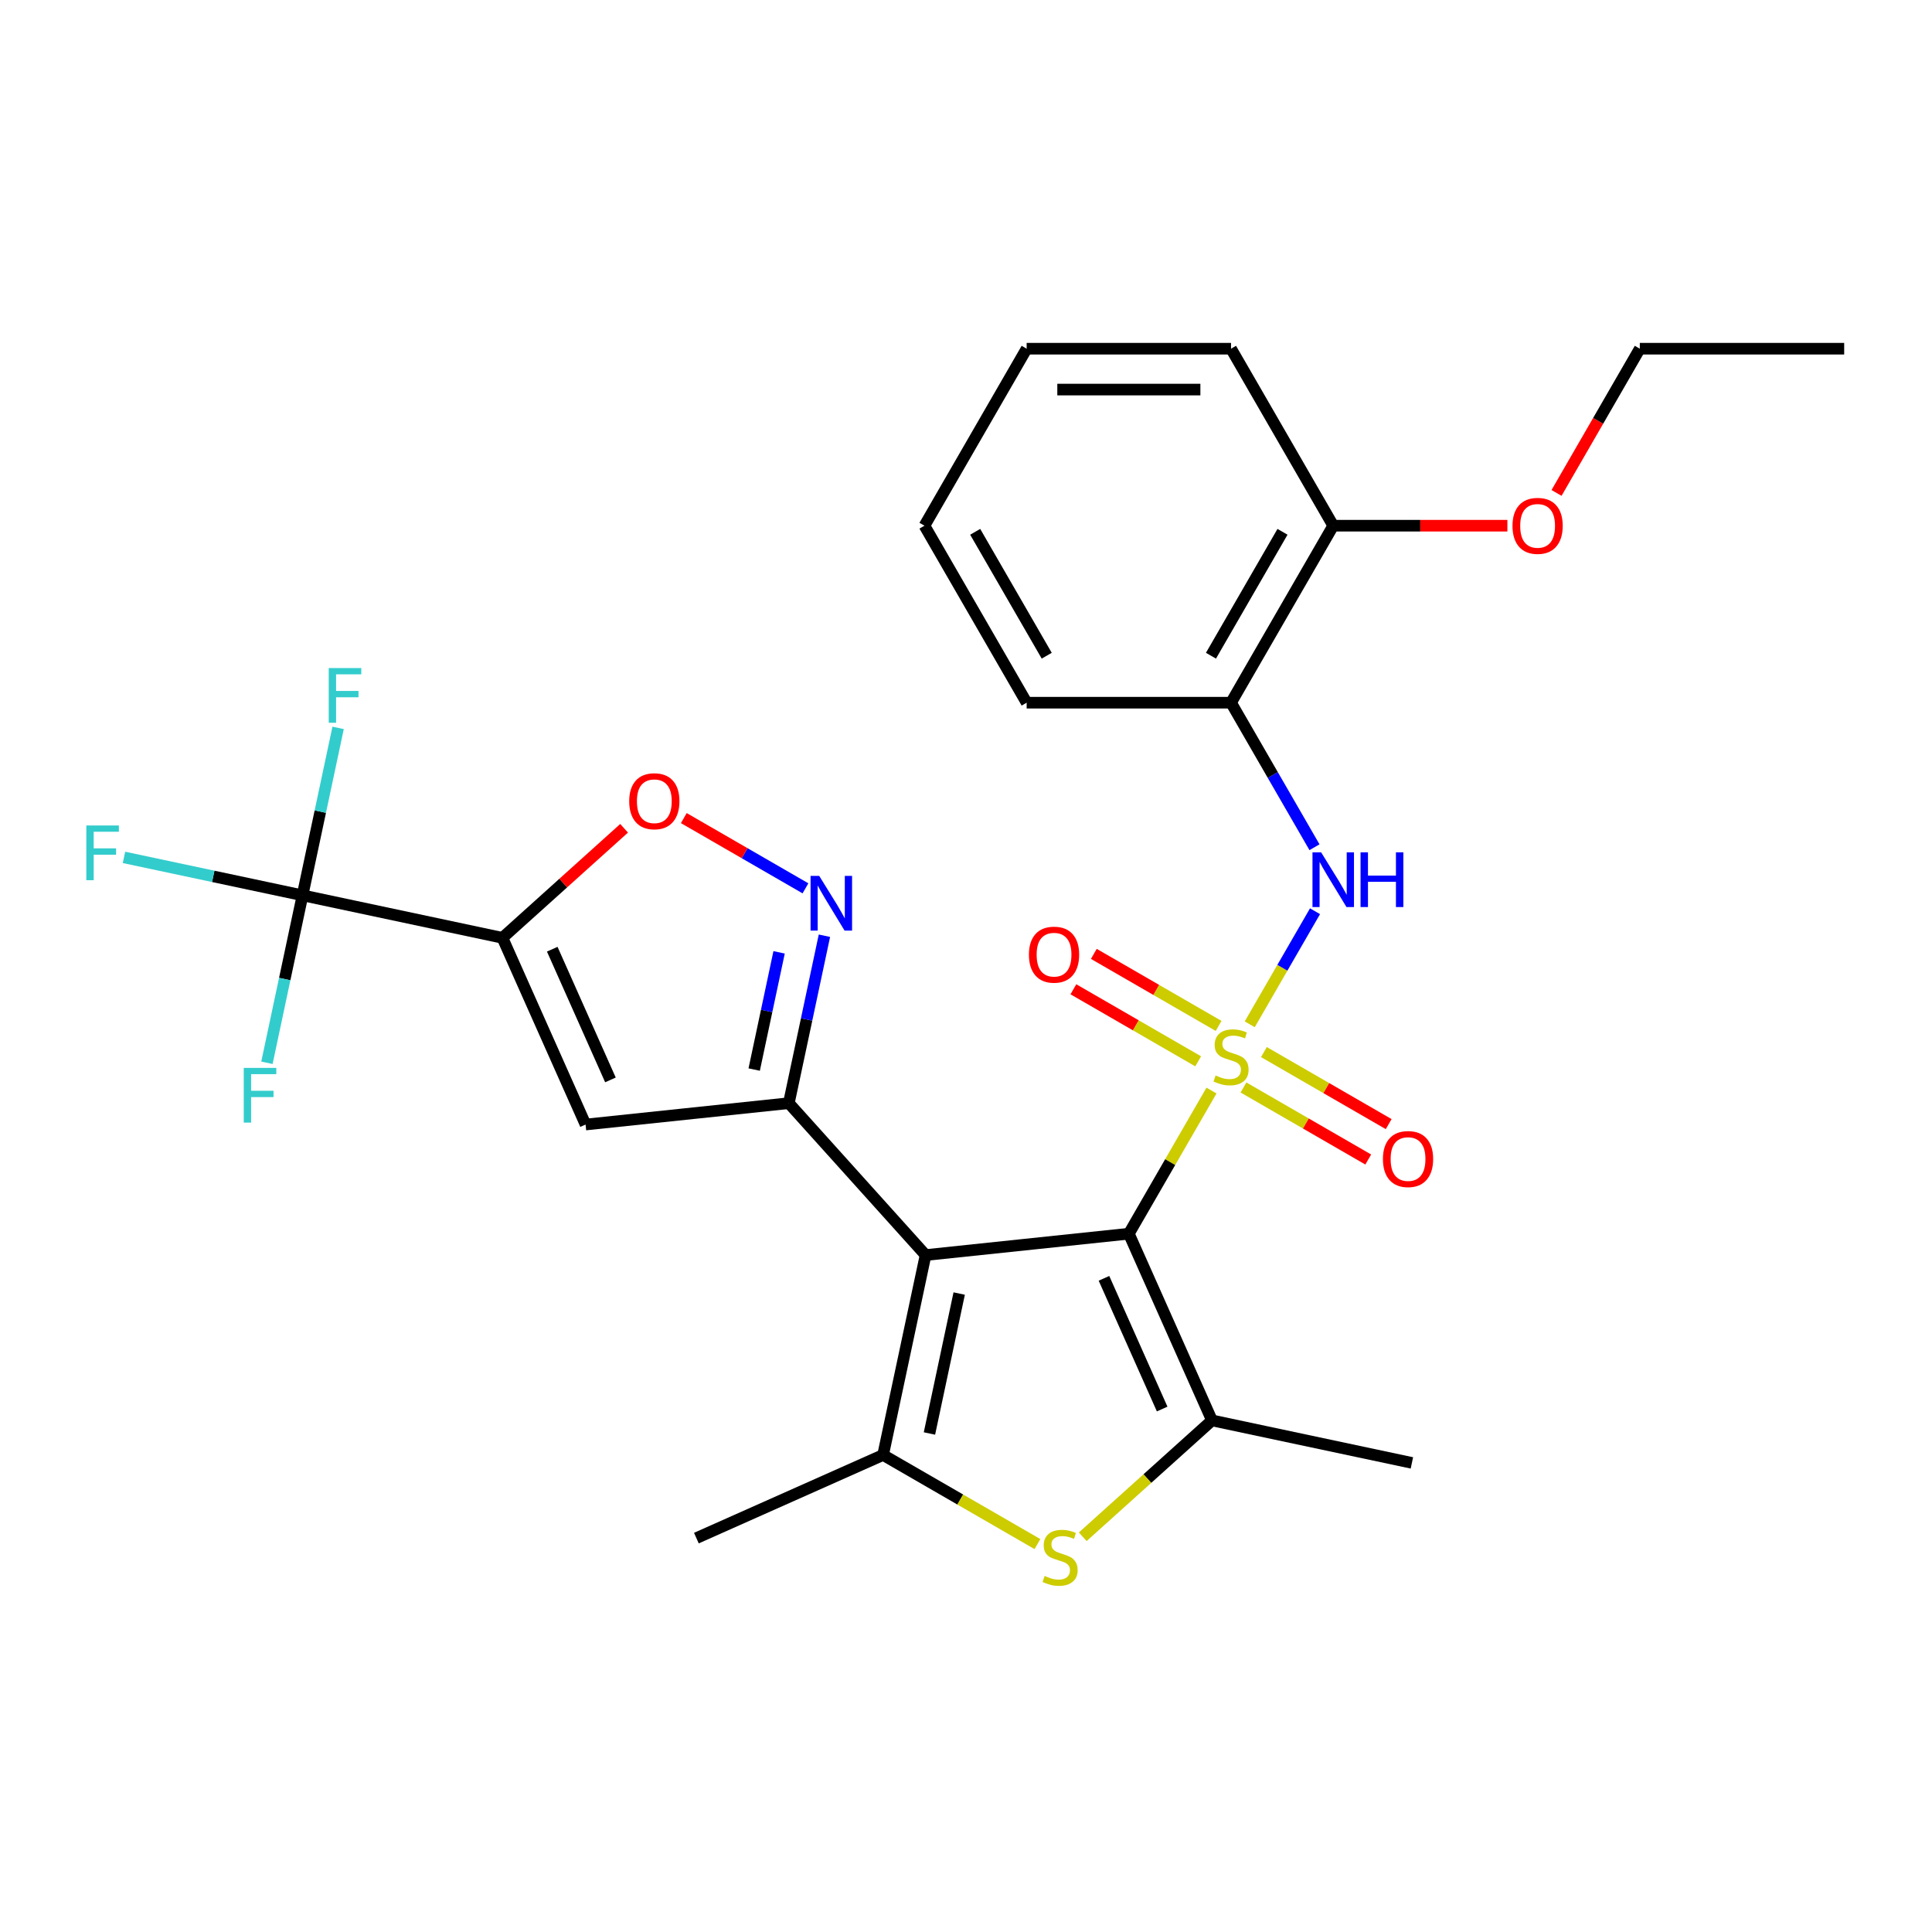 <?xml version='1.0' encoding='iso-8859-1'?>
<svg version='1.1' baseProfile='full'
              xmlns='http://www.w3.org/2000/svg'
                      xmlns:rdkit='http://www.rdkit.org/xml'
                      xmlns:xlink='http://www.w3.org/1999/xlink'
                  xml:space='preserve'
width='1000px' height='1000px' viewBox='0 0 1000 1000'>
<!-- END OF HEADER -->
<rect style='opacity:1.0;fill:#FFFFFF;stroke:none' width='1000' height='1000' x='0' y='0'> </rect>
<path class='bond-0' d='M 627.065,564.47 L 605.677,601.515' style='fill:none;fill-rule:evenodd;stroke:#CCCC00;stroke-width:6px;stroke-linecap:butt;stroke-linejoin:miter;stroke-opacity:1' />
<path class='bond-0' d='M 605.677,601.515 L 584.289,638.56' style='fill:none;fill-rule:evenodd;stroke:#000000;stroke-width:6px;stroke-linecap:butt;stroke-linejoin:miter;stroke-opacity:1' />
<path class='bond-9' d='M 646.862,530.18 L 663.758,500.916' style='fill:none;fill-rule:evenodd;stroke:#CCCC00;stroke-width:6px;stroke-linecap:butt;stroke-linejoin:miter;stroke-opacity:1' />
<path class='bond-9' d='M 663.758,500.916 L 680.654,471.651' style='fill:none;fill-rule:evenodd;stroke:#0000FF;stroke-width:6px;stroke-linecap:butt;stroke-linejoin:miter;stroke-opacity:1' />
<path class='bond-13' d='M 630.748,531.014 L 598.456,512.371' style='fill:none;fill-rule:evenodd;stroke:#CCCC00;stroke-width:6px;stroke-linecap:butt;stroke-linejoin:miter;stroke-opacity:1' />
<path class='bond-13' d='M 598.456,512.371 L 566.164,493.727' style='fill:none;fill-rule:evenodd;stroke:#FF0000;stroke-width:6px;stroke-linecap:butt;stroke-linejoin:miter;stroke-opacity:1' />
<path class='bond-13' d='M 620.169,549.337 L 587.877,530.694' style='fill:none;fill-rule:evenodd;stroke:#CCCC00;stroke-width:6px;stroke-linecap:butt;stroke-linejoin:miter;stroke-opacity:1' />
<path class='bond-13' d='M 587.877,530.694 L 555.585,512.05' style='fill:none;fill-rule:evenodd;stroke:#FF0000;stroke-width:6px;stroke-linecap:butt;stroke-linejoin:miter;stroke-opacity:1' />
<path class='bond-14' d='M 643.618,562.876 L 675.91,581.52' style='fill:none;fill-rule:evenodd;stroke:#CCCC00;stroke-width:6px;stroke-linecap:butt;stroke-linejoin:miter;stroke-opacity:1' />
<path class='bond-14' d='M 675.91,581.52 L 708.202,600.163' style='fill:none;fill-rule:evenodd;stroke:#FF0000;stroke-width:6px;stroke-linecap:butt;stroke-linejoin:miter;stroke-opacity:1' />
<path class='bond-14' d='M 654.197,544.553 L 686.489,563.197' style='fill:none;fill-rule:evenodd;stroke:#CCCC00;stroke-width:6px;stroke-linecap:butt;stroke-linejoin:miter;stroke-opacity:1' />
<path class='bond-14' d='M 686.489,563.197 L 718.781,581.84' style='fill:none;fill-rule:evenodd;stroke:#FF0000;stroke-width:6px;stroke-linecap:butt;stroke-linejoin:miter;stroke-opacity:1' />
<path class='bond-1' d='M 584.289,638.56 L 479.081,649.618' style='fill:none;fill-rule:evenodd;stroke:#000000;stroke-width:6px;stroke-linecap:butt;stroke-linejoin:miter;stroke-opacity:1' />
<path class='bond-4' d='M 584.289,638.56 L 627.317,735.201' style='fill:none;fill-rule:evenodd;stroke:#000000;stroke-width:6px;stroke-linecap:butt;stroke-linejoin:miter;stroke-opacity:1' />
<path class='bond-4' d='M 571.415,661.662 L 601.534,729.311' style='fill:none;fill-rule:evenodd;stroke:#000000;stroke-width:6px;stroke-linecap:butt;stroke-linejoin:miter;stroke-opacity:1' />
<path class='bond-2' d='M 479.081,649.618 L 408.296,571.002' style='fill:none;fill-rule:evenodd;stroke:#000000;stroke-width:6px;stroke-linecap:butt;stroke-linejoin:miter;stroke-opacity:1' />
<path class='bond-5' d='M 479.081,649.618 L 457.087,753.093' style='fill:none;fill-rule:evenodd;stroke:#000000;stroke-width:6px;stroke-linecap:butt;stroke-linejoin:miter;stroke-opacity:1' />
<path class='bond-5' d='M 496.477,669.538 L 481.081,741.971' style='fill:none;fill-rule:evenodd;stroke:#000000;stroke-width:6px;stroke-linecap:butt;stroke-linejoin:miter;stroke-opacity:1' />
<path class='bond-7' d='M 408.296,571.002 L 303.088,582.06' style='fill:none;fill-rule:evenodd;stroke:#000000;stroke-width:6px;stroke-linecap:butt;stroke-linejoin:miter;stroke-opacity:1' />
<path class='bond-8' d='M 408.296,571.002 L 417.507,527.667' style='fill:none;fill-rule:evenodd;stroke:#000000;stroke-width:6px;stroke-linecap:butt;stroke-linejoin:miter;stroke-opacity:1' />
<path class='bond-8' d='M 417.507,527.667 L 426.718,484.331' style='fill:none;fill-rule:evenodd;stroke:#0000FF;stroke-width:6px;stroke-linecap:butt;stroke-linejoin:miter;stroke-opacity:1' />
<path class='bond-8' d='M 390.364,553.603 L 396.812,523.268' style='fill:none;fill-rule:evenodd;stroke:#000000;stroke-width:6px;stroke-linecap:butt;stroke-linejoin:miter;stroke-opacity:1' />
<path class='bond-8' d='M 396.812,523.268 L 403.26,492.933' style='fill:none;fill-rule:evenodd;stroke:#0000FF;stroke-width:6px;stroke-linecap:butt;stroke-linejoin:miter;stroke-opacity:1' />
<path class='bond-3' d='M 260.06,485.418 L 303.088,582.06' style='fill:none;fill-rule:evenodd;stroke:#000000;stroke-width:6px;stroke-linecap:butt;stroke-linejoin:miter;stroke-opacity:1' />
<path class='bond-3' d='M 285.843,491.309 L 315.962,558.958' style='fill:none;fill-rule:evenodd;stroke:#000000;stroke-width:6px;stroke-linecap:butt;stroke-linejoin:miter;stroke-opacity:1' />
<path class='bond-10' d='M 260.06,485.418 L 156.584,463.424' style='fill:none;fill-rule:evenodd;stroke:#000000;stroke-width:6px;stroke-linecap:butt;stroke-linejoin:miter;stroke-opacity:1' />
<path class='bond-30' d='M 260.06,485.418 L 291.545,457.069' style='fill:none;fill-rule:evenodd;stroke:#000000;stroke-width:6px;stroke-linecap:butt;stroke-linejoin:miter;stroke-opacity:1' />
<path class='bond-30' d='M 291.545,457.069 L 323.031,428.719' style='fill:none;fill-rule:evenodd;stroke:#FF0000;stroke-width:6px;stroke-linecap:butt;stroke-linejoin:miter;stroke-opacity:1' />
<path class='bond-6' d='M 627.317,735.201 L 593.872,765.316' style='fill:none;fill-rule:evenodd;stroke:#000000;stroke-width:6px;stroke-linecap:butt;stroke-linejoin:miter;stroke-opacity:1' />
<path class='bond-6' d='M 593.872,765.316 L 560.426,795.43' style='fill:none;fill-rule:evenodd;stroke:#CCCC00;stroke-width:6px;stroke-linecap:butt;stroke-linejoin:miter;stroke-opacity:1' />
<path class='bond-20' d='M 627.317,735.201 L 730.793,757.196' style='fill:none;fill-rule:evenodd;stroke:#000000;stroke-width:6px;stroke-linecap:butt;stroke-linejoin:miter;stroke-opacity:1' />
<path class='bond-19' d='M 457.087,753.093 L 360.445,796.121' style='fill:none;fill-rule:evenodd;stroke:#000000;stroke-width:6px;stroke-linecap:butt;stroke-linejoin:miter;stroke-opacity:1' />
<path class='bond-28' d='M 457.087,753.093 L 497.032,776.156' style='fill:none;fill-rule:evenodd;stroke:#000000;stroke-width:6px;stroke-linecap:butt;stroke-linejoin:miter;stroke-opacity:1' />
<path class='bond-28' d='M 497.032,776.156 L 536.977,799.218' style='fill:none;fill-rule:evenodd;stroke:#CCCC00;stroke-width:6px;stroke-linecap:butt;stroke-linejoin:miter;stroke-opacity:1' />
<path class='bond-11' d='M 416.905,459.799 L 385.42,441.62' style='fill:none;fill-rule:evenodd;stroke:#0000FF;stroke-width:6px;stroke-linecap:butt;stroke-linejoin:miter;stroke-opacity:1' />
<path class='bond-11' d='M 385.42,441.62 L 353.934,423.442' style='fill:none;fill-rule:evenodd;stroke:#FF0000;stroke-width:6px;stroke-linecap:butt;stroke-linejoin:miter;stroke-opacity:1' />
<path class='bond-12' d='M 680.375,438.526 L 658.779,401.121' style='fill:none;fill-rule:evenodd;stroke:#0000FF;stroke-width:6px;stroke-linecap:butt;stroke-linejoin:miter;stroke-opacity:1' />
<path class='bond-12' d='M 658.779,401.121 L 637.183,363.716' style='fill:none;fill-rule:evenodd;stroke:#000000;stroke-width:6px;stroke-linecap:butt;stroke-linejoin:miter;stroke-opacity:1' />
<path class='bond-16' d='M 156.584,463.424 L 110.379,453.603' style='fill:none;fill-rule:evenodd;stroke:#000000;stroke-width:6px;stroke-linecap:butt;stroke-linejoin:miter;stroke-opacity:1' />
<path class='bond-16' d='M 110.379,453.603 L 64.173,443.781' style='fill:none;fill-rule:evenodd;stroke:#33CCCC;stroke-width:6px;stroke-linecap:butt;stroke-linejoin:miter;stroke-opacity:1' />
<path class='bond-17' d='M 156.584,463.424 L 165.796,420.088' style='fill:none;fill-rule:evenodd;stroke:#000000;stroke-width:6px;stroke-linecap:butt;stroke-linejoin:miter;stroke-opacity:1' />
<path class='bond-17' d='M 165.796,420.088 L 175.007,376.753' style='fill:none;fill-rule:evenodd;stroke:#33CCCC;stroke-width:6px;stroke-linecap:butt;stroke-linejoin:miter;stroke-opacity:1' />
<path class='bond-18' d='M 156.584,463.424 L 147.373,506.759' style='fill:none;fill-rule:evenodd;stroke:#000000;stroke-width:6px;stroke-linecap:butt;stroke-linejoin:miter;stroke-opacity:1' />
<path class='bond-18' d='M 147.373,506.759 L 138.162,550.095' style='fill:none;fill-rule:evenodd;stroke:#33CCCC;stroke-width:6px;stroke-linecap:butt;stroke-linejoin:miter;stroke-opacity:1' />
<path class='bond-15' d='M 637.183,363.716 L 690.077,272.101' style='fill:none;fill-rule:evenodd;stroke:#000000;stroke-width:6px;stroke-linecap:butt;stroke-linejoin:miter;stroke-opacity:1' />
<path class='bond-15' d='M 626.794,339.395 L 663.82,275.265' style='fill:none;fill-rule:evenodd;stroke:#000000;stroke-width:6px;stroke-linecap:butt;stroke-linejoin:miter;stroke-opacity:1' />
<path class='bond-22' d='M 637.183,363.716 L 531.396,363.716' style='fill:none;fill-rule:evenodd;stroke:#000000;stroke-width:6px;stroke-linecap:butt;stroke-linejoin:miter;stroke-opacity:1' />
<path class='bond-21' d='M 690.077,272.101 L 735.148,272.101' style='fill:none;fill-rule:evenodd;stroke:#000000;stroke-width:6px;stroke-linecap:butt;stroke-linejoin:miter;stroke-opacity:1' />
<path class='bond-21' d='M 735.148,272.101 L 780.22,272.101' style='fill:none;fill-rule:evenodd;stroke:#FF0000;stroke-width:6px;stroke-linecap:butt;stroke-linejoin:miter;stroke-opacity:1' />
<path class='bond-23' d='M 690.077,272.101 L 637.183,180.487' style='fill:none;fill-rule:evenodd;stroke:#000000;stroke-width:6px;stroke-linecap:butt;stroke-linejoin:miter;stroke-opacity:1' />
<path class='bond-24' d='M 805.659,255.137 L 827.208,217.812' style='fill:none;fill-rule:evenodd;stroke:#FF0000;stroke-width:6px;stroke-linecap:butt;stroke-linejoin:miter;stroke-opacity:1' />
<path class='bond-24' d='M 827.208,217.812 L 848.758,180.487' style='fill:none;fill-rule:evenodd;stroke:#000000;stroke-width:6px;stroke-linecap:butt;stroke-linejoin:miter;stroke-opacity:1' />
<path class='bond-25' d='M 531.396,363.716 L 478.502,272.101' style='fill:none;fill-rule:evenodd;stroke:#000000;stroke-width:6px;stroke-linecap:butt;stroke-linejoin:miter;stroke-opacity:1' />
<path class='bond-25' d='M 541.784,339.395 L 504.759,275.265' style='fill:none;fill-rule:evenodd;stroke:#000000;stroke-width:6px;stroke-linecap:butt;stroke-linejoin:miter;stroke-opacity:1' />
<path class='bond-29' d='M 637.183,180.487 L 531.396,180.487' style='fill:none;fill-rule:evenodd;stroke:#000000;stroke-width:6px;stroke-linecap:butt;stroke-linejoin:miter;stroke-opacity:1' />
<path class='bond-29' d='M 621.315,201.644 L 547.264,201.644' style='fill:none;fill-rule:evenodd;stroke:#000000;stroke-width:6px;stroke-linecap:butt;stroke-linejoin:miter;stroke-opacity:1' />
<path class='bond-26' d='M 848.758,180.487 L 954.545,180.487' style='fill:none;fill-rule:evenodd;stroke:#000000;stroke-width:6px;stroke-linecap:butt;stroke-linejoin:miter;stroke-opacity:1' />
<path class='bond-27' d='M 478.502,272.101 L 531.396,180.487' style='fill:none;fill-rule:evenodd;stroke:#000000;stroke-width:6px;stroke-linecap:butt;stroke-linejoin:miter;stroke-opacity:1' />
<path  class='atom-0' d='M 629.183 556.665
Q 629.503 556.785, 630.823 557.345
Q 632.143 557.905, 633.583 558.265
Q 635.063 558.585, 636.503 558.585
Q 639.183 558.585, 640.743 557.305
Q 642.303 555.985, 642.303 553.705
Q 642.303 552.145, 641.503 551.185
Q 640.743 550.225, 639.543 549.705
Q 638.343 549.185, 636.343 548.585
Q 633.823 547.825, 632.303 547.105
Q 630.823 546.385, 629.743 544.865
Q 628.703 543.345, 628.703 540.785
Q 628.703 537.225, 631.103 535.025
Q 633.543 532.825, 638.343 532.825
Q 641.623 532.825, 645.343 534.385
L 644.423 537.465
Q 641.023 536.065, 638.463 536.065
Q 635.703 536.065, 634.183 537.225
Q 632.663 538.345, 632.703 540.305
Q 632.703 541.825, 633.463 542.745
Q 634.263 543.665, 635.383 544.185
Q 636.543 544.705, 638.463 545.305
Q 641.023 546.105, 642.543 546.905
Q 644.063 547.705, 645.143 549.345
Q 646.263 550.945, 646.263 553.705
Q 646.263 557.625, 643.623 559.745
Q 641.023 561.825, 636.663 561.825
Q 634.143 561.825, 632.223 561.265
Q 630.343 560.745, 628.103 559.825
L 629.183 556.665
' fill='#CCCC00'/>
<path  class='atom-7' d='M 540.702 815.707
Q 541.022 815.827, 542.342 816.387
Q 543.662 816.947, 545.102 817.307
Q 546.582 817.627, 548.022 817.627
Q 550.702 817.627, 552.262 816.347
Q 553.822 815.027, 553.822 812.747
Q 553.822 811.187, 553.022 810.227
Q 552.262 809.267, 551.062 808.747
Q 549.862 808.227, 547.862 807.627
Q 545.342 806.867, 543.822 806.147
Q 542.342 805.427, 541.262 803.907
Q 540.222 802.387, 540.222 799.827
Q 540.222 796.267, 542.622 794.067
Q 545.062 791.867, 549.862 791.867
Q 553.142 791.867, 556.862 793.427
L 555.942 796.507
Q 552.542 795.107, 549.982 795.107
Q 547.222 795.107, 545.702 796.267
Q 544.182 797.387, 544.222 799.347
Q 544.222 800.867, 544.982 801.787
Q 545.782 802.707, 546.902 803.227
Q 548.062 803.747, 549.982 804.347
Q 552.542 805.147, 554.062 805.947
Q 555.582 806.747, 556.662 808.387
Q 557.782 809.987, 557.782 812.747
Q 557.782 816.667, 555.142 818.787
Q 552.542 820.867, 548.182 820.867
Q 545.662 820.867, 543.742 820.307
Q 541.862 819.787, 539.622 818.867
L 540.702 815.707
' fill='#CCCC00'/>
<path  class='atom-9' d='M 424.03 453.366
L 433.31 468.366
Q 434.23 469.846, 435.71 472.526
Q 437.19 475.206, 437.27 475.366
L 437.27 453.366
L 441.03 453.366
L 441.03 481.686
L 437.15 481.686
L 427.19 465.286
Q 426.03 463.366, 424.79 461.166
Q 423.59 458.966, 423.23 458.286
L 423.23 481.686
L 419.55 481.686
L 419.55 453.366
L 424.03 453.366
' fill='#0000FF'/>
<path  class='atom-10' d='M 683.817 441.171
L 693.097 456.171
Q 694.017 457.651, 695.497 460.331
Q 696.977 463.011, 697.057 463.171
L 697.057 441.171
L 700.817 441.171
L 700.817 469.491
L 696.937 469.491
L 686.977 453.091
Q 685.817 451.171, 684.577 448.971
Q 683.377 446.771, 683.017 446.091
L 683.017 469.491
L 679.337 469.491
L 679.337 441.171
L 683.817 441.171
' fill='#0000FF'/>
<path  class='atom-10' d='M 704.217 441.171
L 708.057 441.171
L 708.057 453.211
L 722.537 453.211
L 722.537 441.171
L 726.377 441.171
L 726.377 469.491
L 722.537 469.491
L 722.537 456.411
L 708.057 456.411
L 708.057 469.491
L 704.217 469.491
L 704.217 441.171
' fill='#0000FF'/>
<path  class='atom-12' d='M 325.676 414.713
Q 325.676 407.913, 329.036 404.113
Q 332.396 400.313, 338.676 400.313
Q 344.956 400.313, 348.316 404.113
Q 351.676 407.913, 351.676 414.713
Q 351.676 421.593, 348.276 425.513
Q 344.876 429.393, 338.676 429.393
Q 332.436 429.393, 329.036 425.513
Q 325.676 421.633, 325.676 414.713
M 338.676 426.193
Q 342.996 426.193, 345.316 423.313
Q 347.676 420.393, 347.676 414.713
Q 347.676 409.153, 345.316 406.353
Q 342.996 403.513, 338.676 403.513
Q 334.356 403.513, 331.996 406.313
Q 329.676 409.113, 329.676 414.713
Q 329.676 420.433, 331.996 423.313
Q 334.356 426.193, 338.676 426.193
' fill='#FF0000'/>
<path  class='atom-14' d='M 532.568 494.131
Q 532.568 487.331, 535.928 483.531
Q 539.288 479.731, 545.568 479.731
Q 551.848 479.731, 555.208 483.531
Q 558.568 487.331, 558.568 494.131
Q 558.568 501.011, 555.168 504.931
Q 551.768 508.811, 545.568 508.811
Q 539.328 508.811, 535.928 504.931
Q 532.568 501.051, 532.568 494.131
M 545.568 505.611
Q 549.888 505.611, 552.208 502.731
Q 554.568 499.811, 554.568 494.131
Q 554.568 488.571, 552.208 485.771
Q 549.888 482.931, 545.568 482.931
Q 541.248 482.931, 538.888 485.731
Q 536.568 488.531, 536.568 494.131
Q 536.568 499.851, 538.888 502.731
Q 541.248 505.611, 545.568 505.611
' fill='#FF0000'/>
<path  class='atom-15' d='M 715.798 599.919
Q 715.798 593.119, 719.158 589.319
Q 722.518 585.519, 728.798 585.519
Q 735.078 585.519, 738.438 589.319
Q 741.798 593.119, 741.798 599.919
Q 741.798 606.799, 738.398 610.719
Q 734.998 614.599, 728.798 614.599
Q 722.558 614.599, 719.158 610.719
Q 715.798 606.839, 715.798 599.919
M 728.798 611.399
Q 733.118 611.399, 735.438 608.519
Q 737.798 605.599, 737.798 599.919
Q 737.798 594.359, 735.438 591.559
Q 733.118 588.719, 728.798 588.719
Q 724.478 588.719, 722.118 591.519
Q 719.798 594.319, 719.798 599.919
Q 719.798 605.639, 722.118 608.519
Q 724.478 611.399, 728.798 611.399
' fill='#FF0000'/>
<path  class='atom-17' d='M 44.689 427.269
L 61.529 427.269
L 61.529 430.509
L 48.489 430.509
L 48.489 439.109
L 60.089 439.109
L 60.089 442.389
L 48.489 442.389
L 48.489 455.589
L 44.689 455.589
L 44.689 427.269
' fill='#33CCCC'/>
<path  class='atom-18' d='M 170.159 345.788
L 186.999 345.788
L 186.999 349.028
L 173.959 349.028
L 173.959 357.628
L 185.559 357.628
L 185.559 360.908
L 173.959 360.908
L 173.959 374.108
L 170.159 374.108
L 170.159 345.788
' fill='#33CCCC'/>
<path  class='atom-19' d='M 126.17 552.74
L 143.01 552.74
L 143.01 555.98
L 129.97 555.98
L 129.97 564.58
L 141.57 564.58
L 141.57 567.86
L 129.97 567.86
L 129.97 581.06
L 126.17 581.06
L 126.17 552.74
' fill='#33CCCC'/>
<path  class='atom-22' d='M 782.864 272.181
Q 782.864 265.381, 786.224 261.581
Q 789.584 257.781, 795.864 257.781
Q 802.144 257.781, 805.504 261.581
Q 808.864 265.381, 808.864 272.181
Q 808.864 279.061, 805.464 282.981
Q 802.064 286.861, 795.864 286.861
Q 789.624 286.861, 786.224 282.981
Q 782.864 279.101, 782.864 272.181
M 795.864 283.661
Q 800.184 283.661, 802.504 280.781
Q 804.864 277.861, 804.864 272.181
Q 804.864 266.621, 802.504 263.821
Q 800.184 260.981, 795.864 260.981
Q 791.544 260.981, 789.184 263.781
Q 786.864 266.581, 786.864 272.181
Q 786.864 277.901, 789.184 280.781
Q 791.544 283.661, 795.864 283.661
' fill='#FF0000'/>
</svg>
